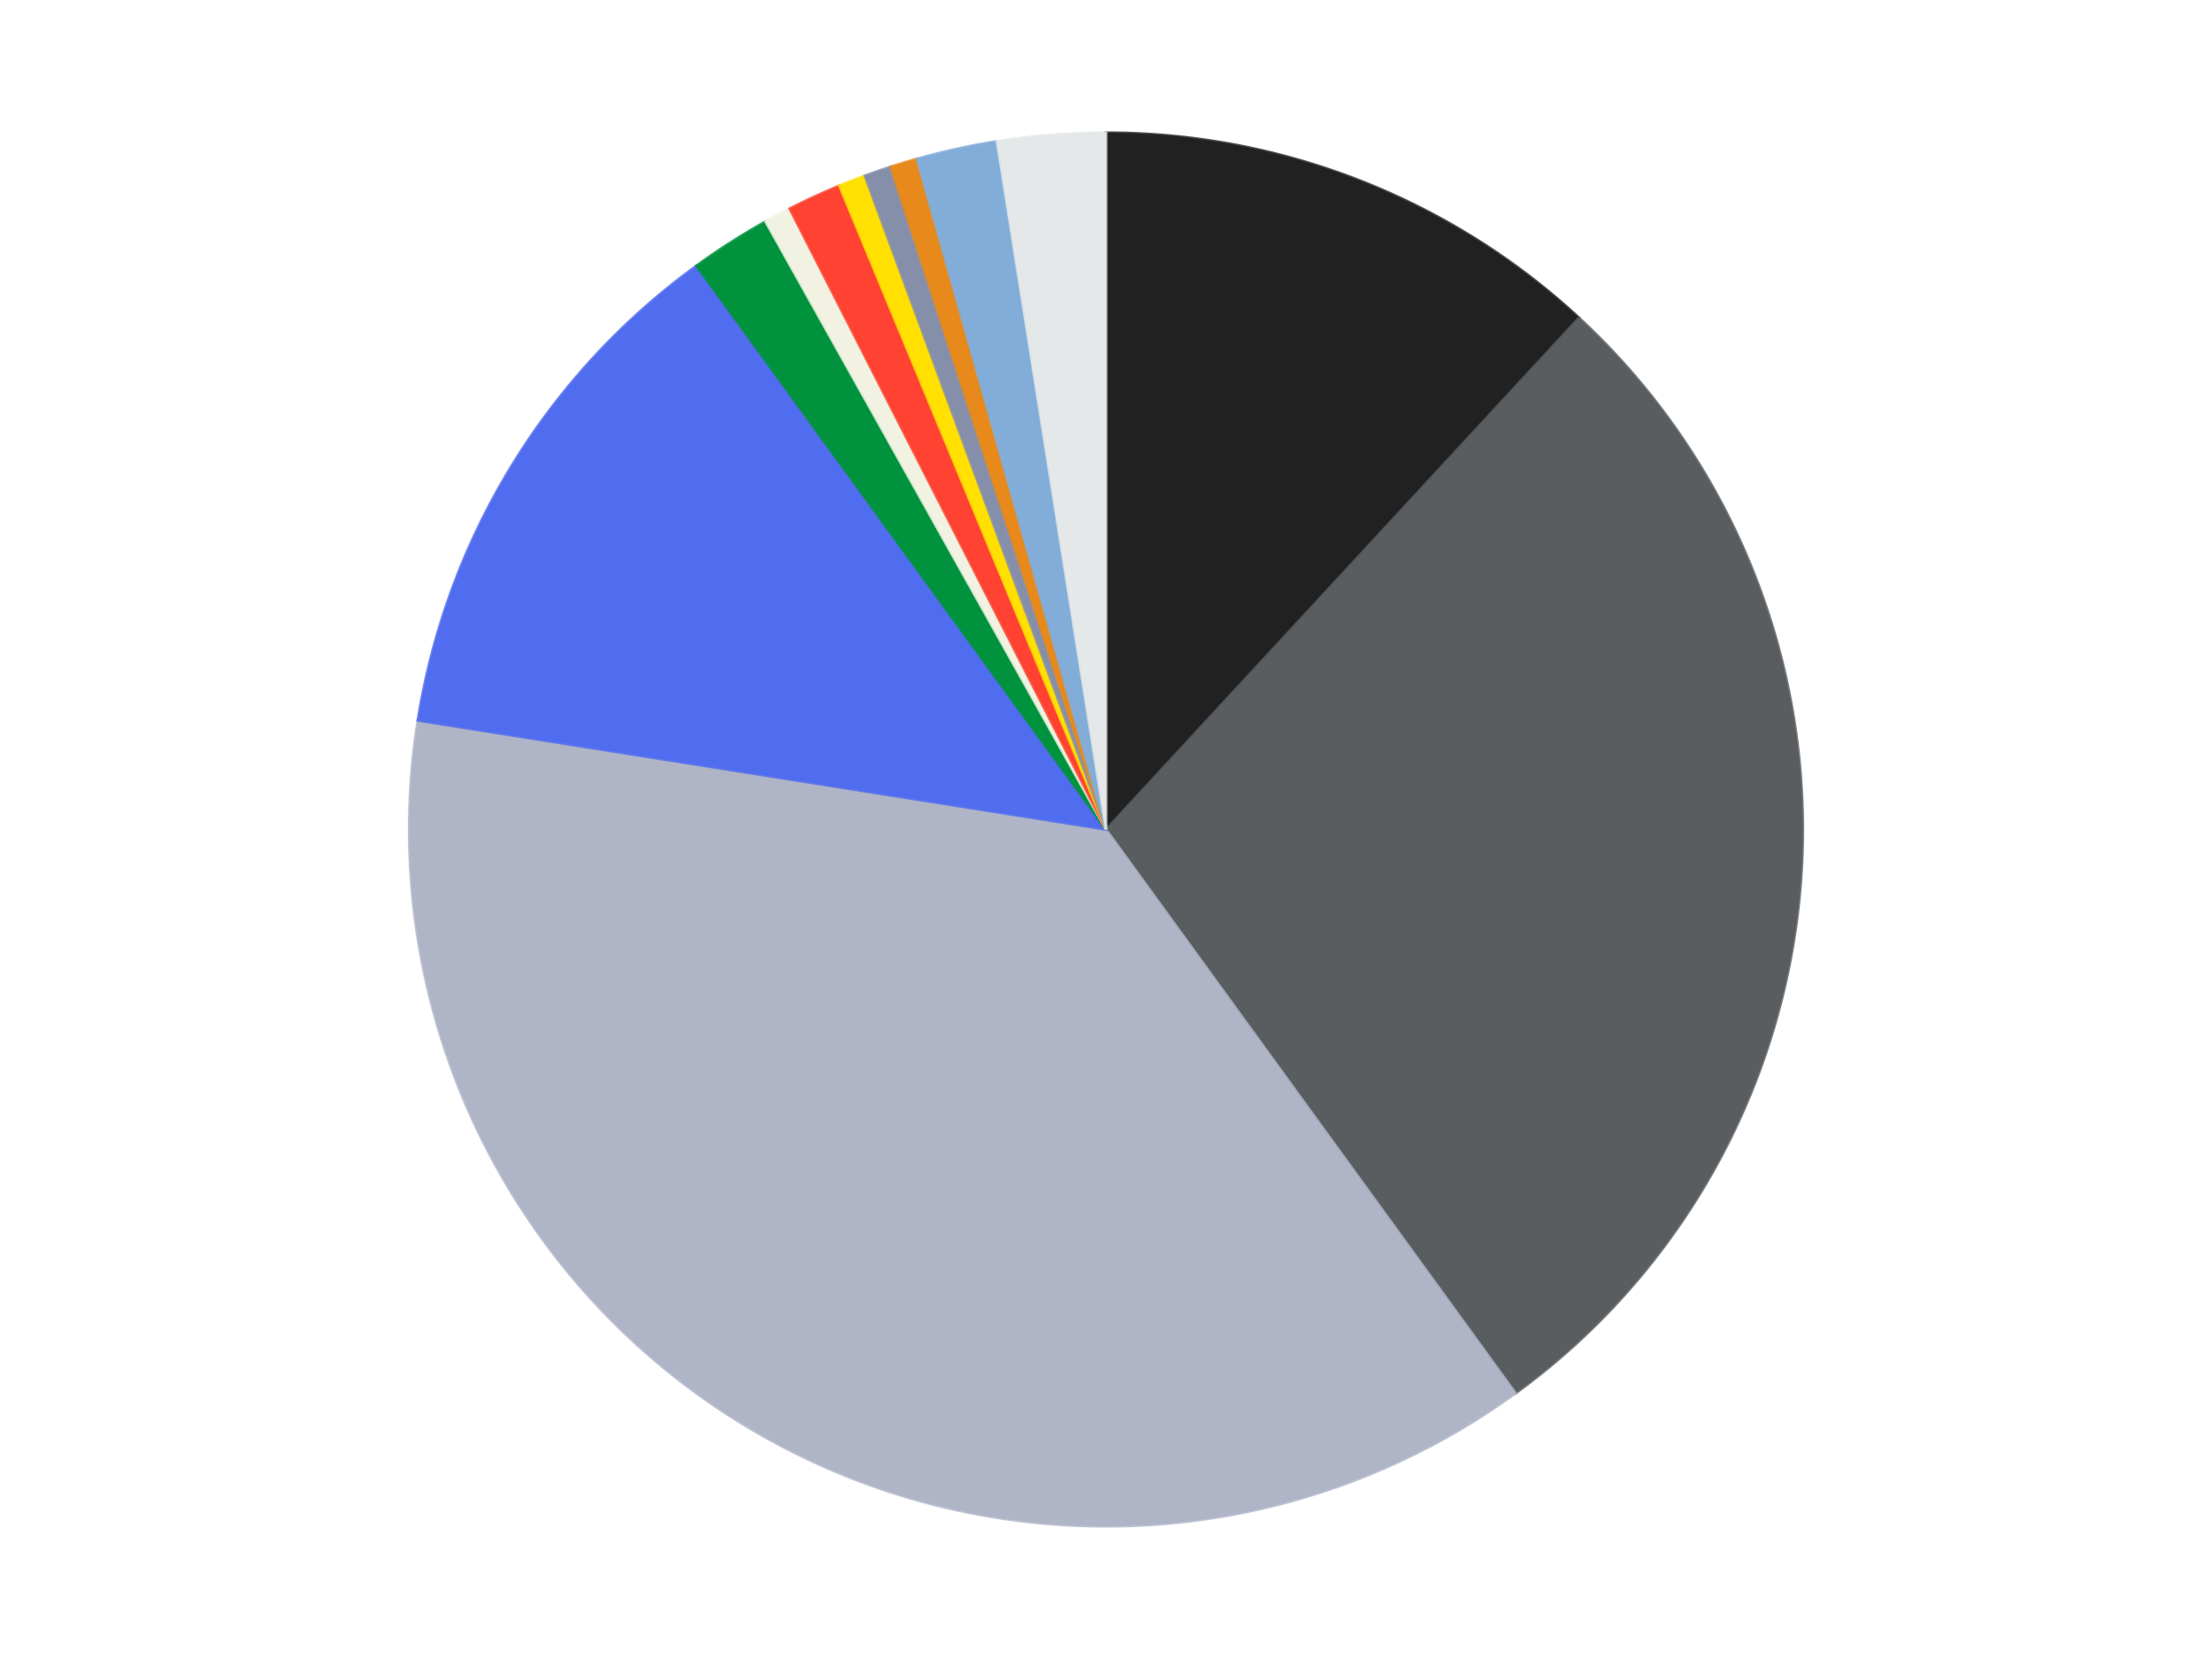 <?xml version='1.0' encoding='utf-8'?>
<svg xmlns="http://www.w3.org/2000/svg" xmlns:xlink="http://www.w3.org/1999/xlink" id="chart-f5a60d8f-20e1-4072-8584-c0c4227a5bbd" class="pygal-chart" viewBox="0 0 800 600"><!--Generated with pygal 3.0.0 (lxml) ©Kozea 2012-2016 on 2023-11-10--><!--http://pygal.org--><!--http://github.com/Kozea/pygal--><defs><style type="text/css">#chart-f5a60d8f-20e1-4072-8584-c0c4227a5bbd{-webkit-user-select:none;-webkit-font-smoothing:antialiased;font-family:Consolas,"Liberation Mono",Menlo,Courier,monospace}#chart-f5a60d8f-20e1-4072-8584-c0c4227a5bbd .title{font-family:Consolas,"Liberation Mono",Menlo,Courier,monospace;font-size:16px}#chart-f5a60d8f-20e1-4072-8584-c0c4227a5bbd .legends .legend text{font-family:Consolas,"Liberation Mono",Menlo,Courier,monospace;font-size:14px}#chart-f5a60d8f-20e1-4072-8584-c0c4227a5bbd .axis text{font-family:Consolas,"Liberation Mono",Menlo,Courier,monospace;font-size:10px}#chart-f5a60d8f-20e1-4072-8584-c0c4227a5bbd .axis text.major{font-family:Consolas,"Liberation Mono",Menlo,Courier,monospace;font-size:10px}#chart-f5a60d8f-20e1-4072-8584-c0c4227a5bbd .text-overlay text.value{font-family:Consolas,"Liberation Mono",Menlo,Courier,monospace;font-size:16px}#chart-f5a60d8f-20e1-4072-8584-c0c4227a5bbd .text-overlay text.label{font-family:Consolas,"Liberation Mono",Menlo,Courier,monospace;font-size:10px}#chart-f5a60d8f-20e1-4072-8584-c0c4227a5bbd .tooltip{font-family:Consolas,"Liberation Mono",Menlo,Courier,monospace;font-size:14px}#chart-f5a60d8f-20e1-4072-8584-c0c4227a5bbd text.no_data{font-family:Consolas,"Liberation Mono",Menlo,Courier,monospace;font-size:64px}
#chart-f5a60d8f-20e1-4072-8584-c0c4227a5bbd{background-color:transparent}#chart-f5a60d8f-20e1-4072-8584-c0c4227a5bbd path,#chart-f5a60d8f-20e1-4072-8584-c0c4227a5bbd line,#chart-f5a60d8f-20e1-4072-8584-c0c4227a5bbd rect,#chart-f5a60d8f-20e1-4072-8584-c0c4227a5bbd circle{-webkit-transition:150ms;-moz-transition:150ms;transition:150ms}#chart-f5a60d8f-20e1-4072-8584-c0c4227a5bbd .graph &gt; .background{fill:transparent}#chart-f5a60d8f-20e1-4072-8584-c0c4227a5bbd .plot &gt; .background{fill:transparent}#chart-f5a60d8f-20e1-4072-8584-c0c4227a5bbd .graph{fill:rgba(0,0,0,.87)}#chart-f5a60d8f-20e1-4072-8584-c0c4227a5bbd text.no_data{fill:rgba(0,0,0,1)}#chart-f5a60d8f-20e1-4072-8584-c0c4227a5bbd .title{fill:rgba(0,0,0,1)}#chart-f5a60d8f-20e1-4072-8584-c0c4227a5bbd .legends .legend text{fill:rgba(0,0,0,.87)}#chart-f5a60d8f-20e1-4072-8584-c0c4227a5bbd .legends .legend:hover text{fill:rgba(0,0,0,1)}#chart-f5a60d8f-20e1-4072-8584-c0c4227a5bbd .axis .line{stroke:rgba(0,0,0,1)}#chart-f5a60d8f-20e1-4072-8584-c0c4227a5bbd .axis .guide.line{stroke:rgba(0,0,0,.54)}#chart-f5a60d8f-20e1-4072-8584-c0c4227a5bbd .axis .major.line{stroke:rgba(0,0,0,.87)}#chart-f5a60d8f-20e1-4072-8584-c0c4227a5bbd .axis text.major{fill:rgba(0,0,0,1)}#chart-f5a60d8f-20e1-4072-8584-c0c4227a5bbd .axis.y .guides:hover .guide.line,#chart-f5a60d8f-20e1-4072-8584-c0c4227a5bbd .line-graph .axis.x .guides:hover .guide.line,#chart-f5a60d8f-20e1-4072-8584-c0c4227a5bbd .stackedline-graph .axis.x .guides:hover .guide.line,#chart-f5a60d8f-20e1-4072-8584-c0c4227a5bbd .xy-graph .axis.x .guides:hover .guide.line{stroke:rgba(0,0,0,1)}#chart-f5a60d8f-20e1-4072-8584-c0c4227a5bbd .axis .guides:hover text{fill:rgba(0,0,0,1)}#chart-f5a60d8f-20e1-4072-8584-c0c4227a5bbd .reactive{fill-opacity:1.0;stroke-opacity:.8;stroke-width:1}#chart-f5a60d8f-20e1-4072-8584-c0c4227a5bbd .ci{stroke:rgba(0,0,0,.87)}#chart-f5a60d8f-20e1-4072-8584-c0c4227a5bbd .reactive.active,#chart-f5a60d8f-20e1-4072-8584-c0c4227a5bbd .active .reactive{fill-opacity:0.6;stroke-opacity:.9;stroke-width:4}#chart-f5a60d8f-20e1-4072-8584-c0c4227a5bbd .ci .reactive.active{stroke-width:1.5}#chart-f5a60d8f-20e1-4072-8584-c0c4227a5bbd .series text{fill:rgba(0,0,0,1)}#chart-f5a60d8f-20e1-4072-8584-c0c4227a5bbd .tooltip rect{fill:transparent;stroke:rgba(0,0,0,1);-webkit-transition:opacity 150ms;-moz-transition:opacity 150ms;transition:opacity 150ms}#chart-f5a60d8f-20e1-4072-8584-c0c4227a5bbd .tooltip .label{fill:rgba(0,0,0,.87)}#chart-f5a60d8f-20e1-4072-8584-c0c4227a5bbd .tooltip .label{fill:rgba(0,0,0,.87)}#chart-f5a60d8f-20e1-4072-8584-c0c4227a5bbd .tooltip .legend{font-size:.8em;fill:rgba(0,0,0,.54)}#chart-f5a60d8f-20e1-4072-8584-c0c4227a5bbd .tooltip .x_label{font-size:.6em;fill:rgba(0,0,0,1)}#chart-f5a60d8f-20e1-4072-8584-c0c4227a5bbd .tooltip .xlink{font-size:.5em;text-decoration:underline}#chart-f5a60d8f-20e1-4072-8584-c0c4227a5bbd .tooltip .value{font-size:1.5em}#chart-f5a60d8f-20e1-4072-8584-c0c4227a5bbd .bound{font-size:.5em}#chart-f5a60d8f-20e1-4072-8584-c0c4227a5bbd .max-value{font-size:.75em;fill:rgba(0,0,0,.54)}#chart-f5a60d8f-20e1-4072-8584-c0c4227a5bbd .map-element{fill:transparent;stroke:rgba(0,0,0,.54) !important}#chart-f5a60d8f-20e1-4072-8584-c0c4227a5bbd .map-element .reactive{fill-opacity:inherit;stroke-opacity:inherit}#chart-f5a60d8f-20e1-4072-8584-c0c4227a5bbd .color-0,#chart-f5a60d8f-20e1-4072-8584-c0c4227a5bbd .color-0 a:visited{stroke:#F44336;fill:#F44336}#chart-f5a60d8f-20e1-4072-8584-c0c4227a5bbd .color-1,#chart-f5a60d8f-20e1-4072-8584-c0c4227a5bbd .color-1 a:visited{stroke:#3F51B5;fill:#3F51B5}#chart-f5a60d8f-20e1-4072-8584-c0c4227a5bbd .color-2,#chart-f5a60d8f-20e1-4072-8584-c0c4227a5bbd .color-2 a:visited{stroke:#009688;fill:#009688}#chart-f5a60d8f-20e1-4072-8584-c0c4227a5bbd .color-3,#chart-f5a60d8f-20e1-4072-8584-c0c4227a5bbd .color-3 a:visited{stroke:#FFC107;fill:#FFC107}#chart-f5a60d8f-20e1-4072-8584-c0c4227a5bbd .color-4,#chart-f5a60d8f-20e1-4072-8584-c0c4227a5bbd .color-4 a:visited{stroke:#FF5722;fill:#FF5722}#chart-f5a60d8f-20e1-4072-8584-c0c4227a5bbd .color-5,#chart-f5a60d8f-20e1-4072-8584-c0c4227a5bbd .color-5 a:visited{stroke:#9C27B0;fill:#9C27B0}#chart-f5a60d8f-20e1-4072-8584-c0c4227a5bbd .color-6,#chart-f5a60d8f-20e1-4072-8584-c0c4227a5bbd .color-6 a:visited{stroke:#03A9F4;fill:#03A9F4}#chart-f5a60d8f-20e1-4072-8584-c0c4227a5bbd .color-7,#chart-f5a60d8f-20e1-4072-8584-c0c4227a5bbd .color-7 a:visited{stroke:#8BC34A;fill:#8BC34A}#chart-f5a60d8f-20e1-4072-8584-c0c4227a5bbd .color-8,#chart-f5a60d8f-20e1-4072-8584-c0c4227a5bbd .color-8 a:visited{stroke:#FF9800;fill:#FF9800}#chart-f5a60d8f-20e1-4072-8584-c0c4227a5bbd .color-9,#chart-f5a60d8f-20e1-4072-8584-c0c4227a5bbd .color-9 a:visited{stroke:#E91E63;fill:#E91E63}#chart-f5a60d8f-20e1-4072-8584-c0c4227a5bbd .color-10,#chart-f5a60d8f-20e1-4072-8584-c0c4227a5bbd .color-10 a:visited{stroke:#2196F3;fill:#2196F3}#chart-f5a60d8f-20e1-4072-8584-c0c4227a5bbd .color-11,#chart-f5a60d8f-20e1-4072-8584-c0c4227a5bbd .color-11 a:visited{stroke:#4CAF50;fill:#4CAF50}#chart-f5a60d8f-20e1-4072-8584-c0c4227a5bbd .text-overlay .color-0 text{fill:black}#chart-f5a60d8f-20e1-4072-8584-c0c4227a5bbd .text-overlay .color-1 text{fill:black}#chart-f5a60d8f-20e1-4072-8584-c0c4227a5bbd .text-overlay .color-2 text{fill:black}#chart-f5a60d8f-20e1-4072-8584-c0c4227a5bbd .text-overlay .color-3 text{fill:black}#chart-f5a60d8f-20e1-4072-8584-c0c4227a5bbd .text-overlay .color-4 text{fill:black}#chart-f5a60d8f-20e1-4072-8584-c0c4227a5bbd .text-overlay .color-5 text{fill:black}#chart-f5a60d8f-20e1-4072-8584-c0c4227a5bbd .text-overlay .color-6 text{fill:black}#chart-f5a60d8f-20e1-4072-8584-c0c4227a5bbd .text-overlay .color-7 text{fill:black}#chart-f5a60d8f-20e1-4072-8584-c0c4227a5bbd .text-overlay .color-8 text{fill:black}#chart-f5a60d8f-20e1-4072-8584-c0c4227a5bbd .text-overlay .color-9 text{fill:black}#chart-f5a60d8f-20e1-4072-8584-c0c4227a5bbd .text-overlay .color-10 text{fill:black}#chart-f5a60d8f-20e1-4072-8584-c0c4227a5bbd .text-overlay .color-11 text{fill:black}
#chart-f5a60d8f-20e1-4072-8584-c0c4227a5bbd text.no_data{text-anchor:middle}#chart-f5a60d8f-20e1-4072-8584-c0c4227a5bbd .guide.line{fill:none}#chart-f5a60d8f-20e1-4072-8584-c0c4227a5bbd .centered{text-anchor:middle}#chart-f5a60d8f-20e1-4072-8584-c0c4227a5bbd .title{text-anchor:middle}#chart-f5a60d8f-20e1-4072-8584-c0c4227a5bbd .legends .legend text{fill-opacity:1}#chart-f5a60d8f-20e1-4072-8584-c0c4227a5bbd .axis.x text{text-anchor:middle}#chart-f5a60d8f-20e1-4072-8584-c0c4227a5bbd .axis.x:not(.web) text[transform]{text-anchor:start}#chart-f5a60d8f-20e1-4072-8584-c0c4227a5bbd .axis.x:not(.web) text[transform].backwards{text-anchor:end}#chart-f5a60d8f-20e1-4072-8584-c0c4227a5bbd .axis.y text{text-anchor:end}#chart-f5a60d8f-20e1-4072-8584-c0c4227a5bbd .axis.y text[transform].backwards{text-anchor:start}#chart-f5a60d8f-20e1-4072-8584-c0c4227a5bbd .axis.y2 text{text-anchor:start}#chart-f5a60d8f-20e1-4072-8584-c0c4227a5bbd .axis.y2 text[transform].backwards{text-anchor:end}#chart-f5a60d8f-20e1-4072-8584-c0c4227a5bbd .axis .guide.line{stroke-dasharray:4,4;stroke:black}#chart-f5a60d8f-20e1-4072-8584-c0c4227a5bbd .axis .major.guide.line{stroke-dasharray:6,6;stroke:black}#chart-f5a60d8f-20e1-4072-8584-c0c4227a5bbd .horizontal .axis.y .guide.line,#chart-f5a60d8f-20e1-4072-8584-c0c4227a5bbd .horizontal .axis.y2 .guide.line,#chart-f5a60d8f-20e1-4072-8584-c0c4227a5bbd .vertical .axis.x .guide.line{opacity:0}#chart-f5a60d8f-20e1-4072-8584-c0c4227a5bbd .horizontal .axis.always_show .guide.line,#chart-f5a60d8f-20e1-4072-8584-c0c4227a5bbd .vertical .axis.always_show .guide.line{opacity:1 !important}#chart-f5a60d8f-20e1-4072-8584-c0c4227a5bbd .axis.y .guides:hover .guide.line,#chart-f5a60d8f-20e1-4072-8584-c0c4227a5bbd .axis.y2 .guides:hover .guide.line,#chart-f5a60d8f-20e1-4072-8584-c0c4227a5bbd .axis.x .guides:hover .guide.line{opacity:1}#chart-f5a60d8f-20e1-4072-8584-c0c4227a5bbd .axis .guides:hover text{opacity:1}#chart-f5a60d8f-20e1-4072-8584-c0c4227a5bbd .nofill{fill:none}#chart-f5a60d8f-20e1-4072-8584-c0c4227a5bbd .subtle-fill{fill-opacity:.2}#chart-f5a60d8f-20e1-4072-8584-c0c4227a5bbd .dot{stroke-width:1px;fill-opacity:1;stroke-opacity:1}#chart-f5a60d8f-20e1-4072-8584-c0c4227a5bbd .dot.active{stroke-width:5px}#chart-f5a60d8f-20e1-4072-8584-c0c4227a5bbd .dot.negative{fill:transparent}#chart-f5a60d8f-20e1-4072-8584-c0c4227a5bbd text,#chart-f5a60d8f-20e1-4072-8584-c0c4227a5bbd tspan{stroke:none !important}#chart-f5a60d8f-20e1-4072-8584-c0c4227a5bbd .series text.active{opacity:1}#chart-f5a60d8f-20e1-4072-8584-c0c4227a5bbd .tooltip rect{fill-opacity:.95;stroke-width:.5}#chart-f5a60d8f-20e1-4072-8584-c0c4227a5bbd .tooltip text{fill-opacity:1}#chart-f5a60d8f-20e1-4072-8584-c0c4227a5bbd .showable{visibility:hidden}#chart-f5a60d8f-20e1-4072-8584-c0c4227a5bbd .showable.shown{visibility:visible}#chart-f5a60d8f-20e1-4072-8584-c0c4227a5bbd .gauge-background{fill:rgba(229,229,229,1);stroke:none}#chart-f5a60d8f-20e1-4072-8584-c0c4227a5bbd .bg-lines{stroke:transparent;stroke-width:2px}</style><script type="text/javascript">window.pygal = window.pygal || {};window.pygal.config = window.pygal.config || {};window.pygal.config['f5a60d8f-20e1-4072-8584-c0c4227a5bbd'] = {"allow_interruptions": false, "box_mode": "extremes", "classes": ["pygal-chart"], "css": ["file://style.css", "file://graph.css"], "defs": [], "disable_xml_declaration": false, "dots_size": 2.5, "dynamic_print_values": false, "explicit_size": false, "fill": false, "force_uri_protocol": "https", "formatter": null, "half_pie": false, "height": 600, "include_x_axis": false, "inner_radius": 0, "interpolate": null, "interpolation_parameters": {}, "interpolation_precision": 250, "inverse_y_axis": false, "js": ["//kozea.github.io/pygal.js/2.0.x/pygal-tooltips.min.js"], "legend_at_bottom": false, "legend_at_bottom_columns": null, "legend_box_size": 12, "logarithmic": false, "margin": 20, "margin_bottom": null, "margin_left": null, "margin_right": null, "margin_top": null, "max_scale": 16, "min_scale": 4, "missing_value_fill_truncation": "x", "no_data_text": "No data", "no_prefix": false, "order_min": null, "pretty_print": false, "print_labels": false, "print_values": false, "print_values_position": "center", "print_zeroes": true, "range": null, "rounded_bars": null, "secondary_range": null, "show_dots": true, "show_legend": false, "show_minor_x_labels": true, "show_minor_y_labels": true, "show_only_major_dots": false, "show_x_guides": false, "show_x_labels": true, "show_y_guides": true, "show_y_labels": true, "spacing": 10, "stack_from_top": false, "strict": false, "stroke": true, "stroke_style": null, "style": {"background": "transparent", "ci_colors": [], "colors": ["#F44336", "#3F51B5", "#009688", "#FFC107", "#FF5722", "#9C27B0", "#03A9F4", "#8BC34A", "#FF9800", "#E91E63", "#2196F3", "#4CAF50", "#FFEB3B", "#673AB7", "#00BCD4", "#CDDC39", "#9E9E9E", "#607D8B"], "dot_opacity": "1", "font_family": "Consolas, \"Liberation Mono\", Menlo, Courier, monospace", "foreground": "rgba(0, 0, 0, .87)", "foreground_strong": "rgba(0, 0, 0, 1)", "foreground_subtle": "rgba(0, 0, 0, .54)", "guide_stroke_color": "black", "guide_stroke_dasharray": "4,4", "label_font_family": "Consolas, \"Liberation Mono\", Menlo, Courier, monospace", "label_font_size": 10, "legend_font_family": "Consolas, \"Liberation Mono\", Menlo, Courier, monospace", "legend_font_size": 14, "major_guide_stroke_color": "black", "major_guide_stroke_dasharray": "6,6", "major_label_font_family": "Consolas, \"Liberation Mono\", Menlo, Courier, monospace", "major_label_font_size": 10, "no_data_font_family": "Consolas, \"Liberation Mono\", Menlo, Courier, monospace", "no_data_font_size": 64, "opacity": "1.0", "opacity_hover": "0.6", "plot_background": "transparent", "stroke_opacity": ".8", "stroke_opacity_hover": ".9", "stroke_width": "1", "stroke_width_hover": "4", "title_font_family": "Consolas, \"Liberation Mono\", Menlo, Courier, monospace", "title_font_size": 16, "tooltip_font_family": "Consolas, \"Liberation Mono\", Menlo, Courier, monospace", "tooltip_font_size": 14, "transition": "150ms", "value_background": "rgba(229, 229, 229, 1)", "value_colors": [], "value_font_family": "Consolas, \"Liberation Mono\", Menlo, Courier, monospace", "value_font_size": 16, "value_label_font_family": "Consolas, \"Liberation Mono\", Menlo, Courier, monospace", "value_label_font_size": 10}, "title": null, "tooltip_border_radius": 0, "tooltip_fancy_mode": true, "truncate_label": null, "truncate_legend": null, "width": 800, "x_label_rotation": 0, "x_labels": null, "x_labels_major": null, "x_labels_major_count": null, "x_labels_major_every": null, "x_title": null, "xrange": null, "y_label_rotation": 0, "y_labels": null, "y_labels_major": null, "y_labels_major_count": null, "y_labels_major_every": null, "y_title": null, "zero": 0, "legends": ["Black", "Dark Bluish Gray", "Light Bluish Gray", "Blue-Violet", "Green", "Chrome Gold", "Trans-Neon Orange", "Yellow", "Pearl Sand Blue", "Reddish Gold", "Medium Blue", "Very Light Bluish Gray"]}</script><script type="text/javascript" xlink:href="https://kozea.github.io/pygal.js/2.0.x/pygal-tooltips.min.js"/></defs><title>Pygal</title><g class="graph pie-graph vertical"><rect x="0" y="0" width="800" height="600" class="background"/><g transform="translate(20, 20)" class="plot"><rect x="0" y="0" width="760" height="560" class="background"/><g class="series serie-0 color-0"><g class="slices"><g class="slice" style="fill: #212121; stroke: #212121"><path d="M380 28 A252 252 0 0 1 551.058 94.951 L380 280 A0 0 0 0 0 380 280 z" class="slice reactive tooltip-trigger"/><desc class="value">19</desc><desc class="x centered">425.92328298477287</desc><desc class="y centered">162.66691822039076</desc></g></g></g><g class="series serie-1 color-1"><g class="slices"><g class="slice" style="fill: #595D60; stroke: #595D60"><path d="M551.058 94.951 A252 252 0 0 1 528.122 483.872 L380 280 A0 0 0 0 0 380 280 z" class="slice reactive tooltip-trigger"/><desc class="value">45</desc><desc class="x centered">505.7814668832742</desc><desc class="y centered">287.4177212600498</desc></g></g></g><g class="series serie-2 color-2"><g class="slices"><g class="slice" style="fill: #AFB5C7; stroke: #AFB5C7"><path d="M528.122 483.872 A252 252 0 0 1 131.103 240.579 L380 280 A0 0 0 0 0 380 280 z" class="slice reactive tooltip-trigger"/><desc class="value">60</desc><desc class="x centered">314.1651808457905</desc><desc class="y centered">387.43266070861563</desc></g></g></g><g class="series serie-3 color-3"><g class="slices"><g class="slice" style="fill: #506CEF; stroke: #506CEF"><path d="M131.103 240.579 A252 252 0 0 1 231.878 76.128 L380 280 A0 0 0 0 0 380 280 z" class="slice reactive tooltip-trigger"/><desc class="value">20</desc><desc class="x centered">272.5673392913843</desc><desc class="y centered">214.1651808457905</desc></g></g></g><g class="series serie-4 color-4"><g class="slices"><g class="slice" style="fill: #00923D; stroke: #00923D"><path d="M231.878 76.128 A252 252 0 0 1 256.867 60.131 L380 280 A0 0 0 0 0 380 280 z" class="slice reactive tooltip-trigger"/><desc class="value">3</desc><desc class="x centered">312.06857131321397</desc><desc class="y centered">173.88062855174786</desc></g></g></g><g class="series serie-5 color-5"><g class="slices"><g class="slice" style="fill: #f1f2e1; stroke: #f1f2e1"><path d="M256.867 60.131 A252 252 0 0 1 265.594 55.466 L380 280 A0 0 0 0 0 380 280 z" class="slice reactive tooltip-trigger"/><desc class="value">1</desc><desc class="x centered">320.60401115992426</desc><desc class="y centered">168.8779206921073</desc></g></g></g><g class="series serie-6 color-6"><g class="slices"><g class="slice" style="fill: #FF4231; stroke: #FF4231"><path d="M265.594 55.466 A252 252 0 0 1 283.564 47.182 L380 280 A0 0 0 0 0 380 280 z" class="slice reactive tooltip-trigger"/><desc class="value">2</desc><desc class="x centered">327.24887307028405</desc><desc class="y centered">165.57396009803978</desc></g></g></g><g class="series serie-7 color-7"><g class="slices"><g class="slice" style="fill: #FFE001; stroke: #FFE001"><path d="M283.564 47.182 A252 252 0 0 1 292.779 43.576 L380 280 A0 0 0 0 0 380 280 z" class="slice reactive tooltip-trigger"/><desc class="value">1</desc><desc class="x centered">334.0767170152271</desc><desc class="y centered">162.66691822039078</desc></g></g></g><g class="series serie-8 color-8"><g class="slices"><g class="slice" style="fill: #868FAA; stroke: #868FAA"><path d="M292.779 43.576 A252 252 0 0 1 302.128 40.334 L380 280 A0 0 0 0 0 380 280 z" class="slice reactive tooltip-trigger"/><desc class="value">1</desc><desc class="x centered">338.7185973752266</desc><desc class="y centered">160.95443814517338</desc></g></g></g><g class="series serie-9 color-9"><g class="slices"><g class="slice" style="fill: #E7891B; stroke: #E7891B"><path d="M302.128 40.334 A252 252 0 0 1 311.597 37.461 L380 280 A0 0 0 0 0 380 280 z" class="slice reactive tooltip-trigger"/><desc class="value">1</desc><desc class="x centered">343.4241306659377</desc><desc class="y centered">159.42551769774167</desc></g></g></g><g class="series serie-10 color-10"><g class="slices"><g class="slice" style="fill: #82ADD8; stroke: #82ADD8"><path d="M311.597 37.461 A252 252 0 0 1 340.579 31.103 L380 280 A0 0 0 0 0 380 280 z" class="slice reactive tooltip-trigger"/><desc class="value">3</desc><desc class="x centered">352.9970467138036</desc><desc class="y centered">156.92749895357008</desc></g></g></g><g class="series serie-11 color-11"><g class="slices"><g class="slice" style="fill: #E4E8E8; stroke: #E4E8E8"><path d="M340.579 31.103 A252 252 0 0 1 380 28 L380 280 A0 0 0 0 0 380 280 z" class="slice reactive tooltip-trigger"/><desc class="value">4</desc><desc class="x centered">370.11415393829145</desc><desc class="y centered">154.38841594962588</desc></g></g></g></g><g class="titles"/><g transform="translate(20, 20)" class="plot overlay"><g class="series serie-0 color-0"/><g class="series serie-1 color-1"/><g class="series serie-2 color-2"/><g class="series serie-3 color-3"/><g class="series serie-4 color-4"/><g class="series serie-5 color-5"/><g class="series serie-6 color-6"/><g class="series serie-7 color-7"/><g class="series serie-8 color-8"/><g class="series serie-9 color-9"/><g class="series serie-10 color-10"/><g class="series serie-11 color-11"/></g><g transform="translate(20, 20)" class="plot text-overlay"><g class="series serie-0 color-0"/><g class="series serie-1 color-1"/><g class="series serie-2 color-2"/><g class="series serie-3 color-3"/><g class="series serie-4 color-4"/><g class="series serie-5 color-5"/><g class="series serie-6 color-6"/><g class="series serie-7 color-7"/><g class="series serie-8 color-8"/><g class="series serie-9 color-9"/><g class="series serie-10 color-10"/><g class="series serie-11 color-11"/></g><g transform="translate(20, 20)" class="plot tooltip-overlay"><g transform="translate(0 0)" style="opacity: 0" class="tooltip"><rect rx="0" ry="0" width="0" height="0" class="tooltip-box"/><g class="text"/></g></g></g></svg>